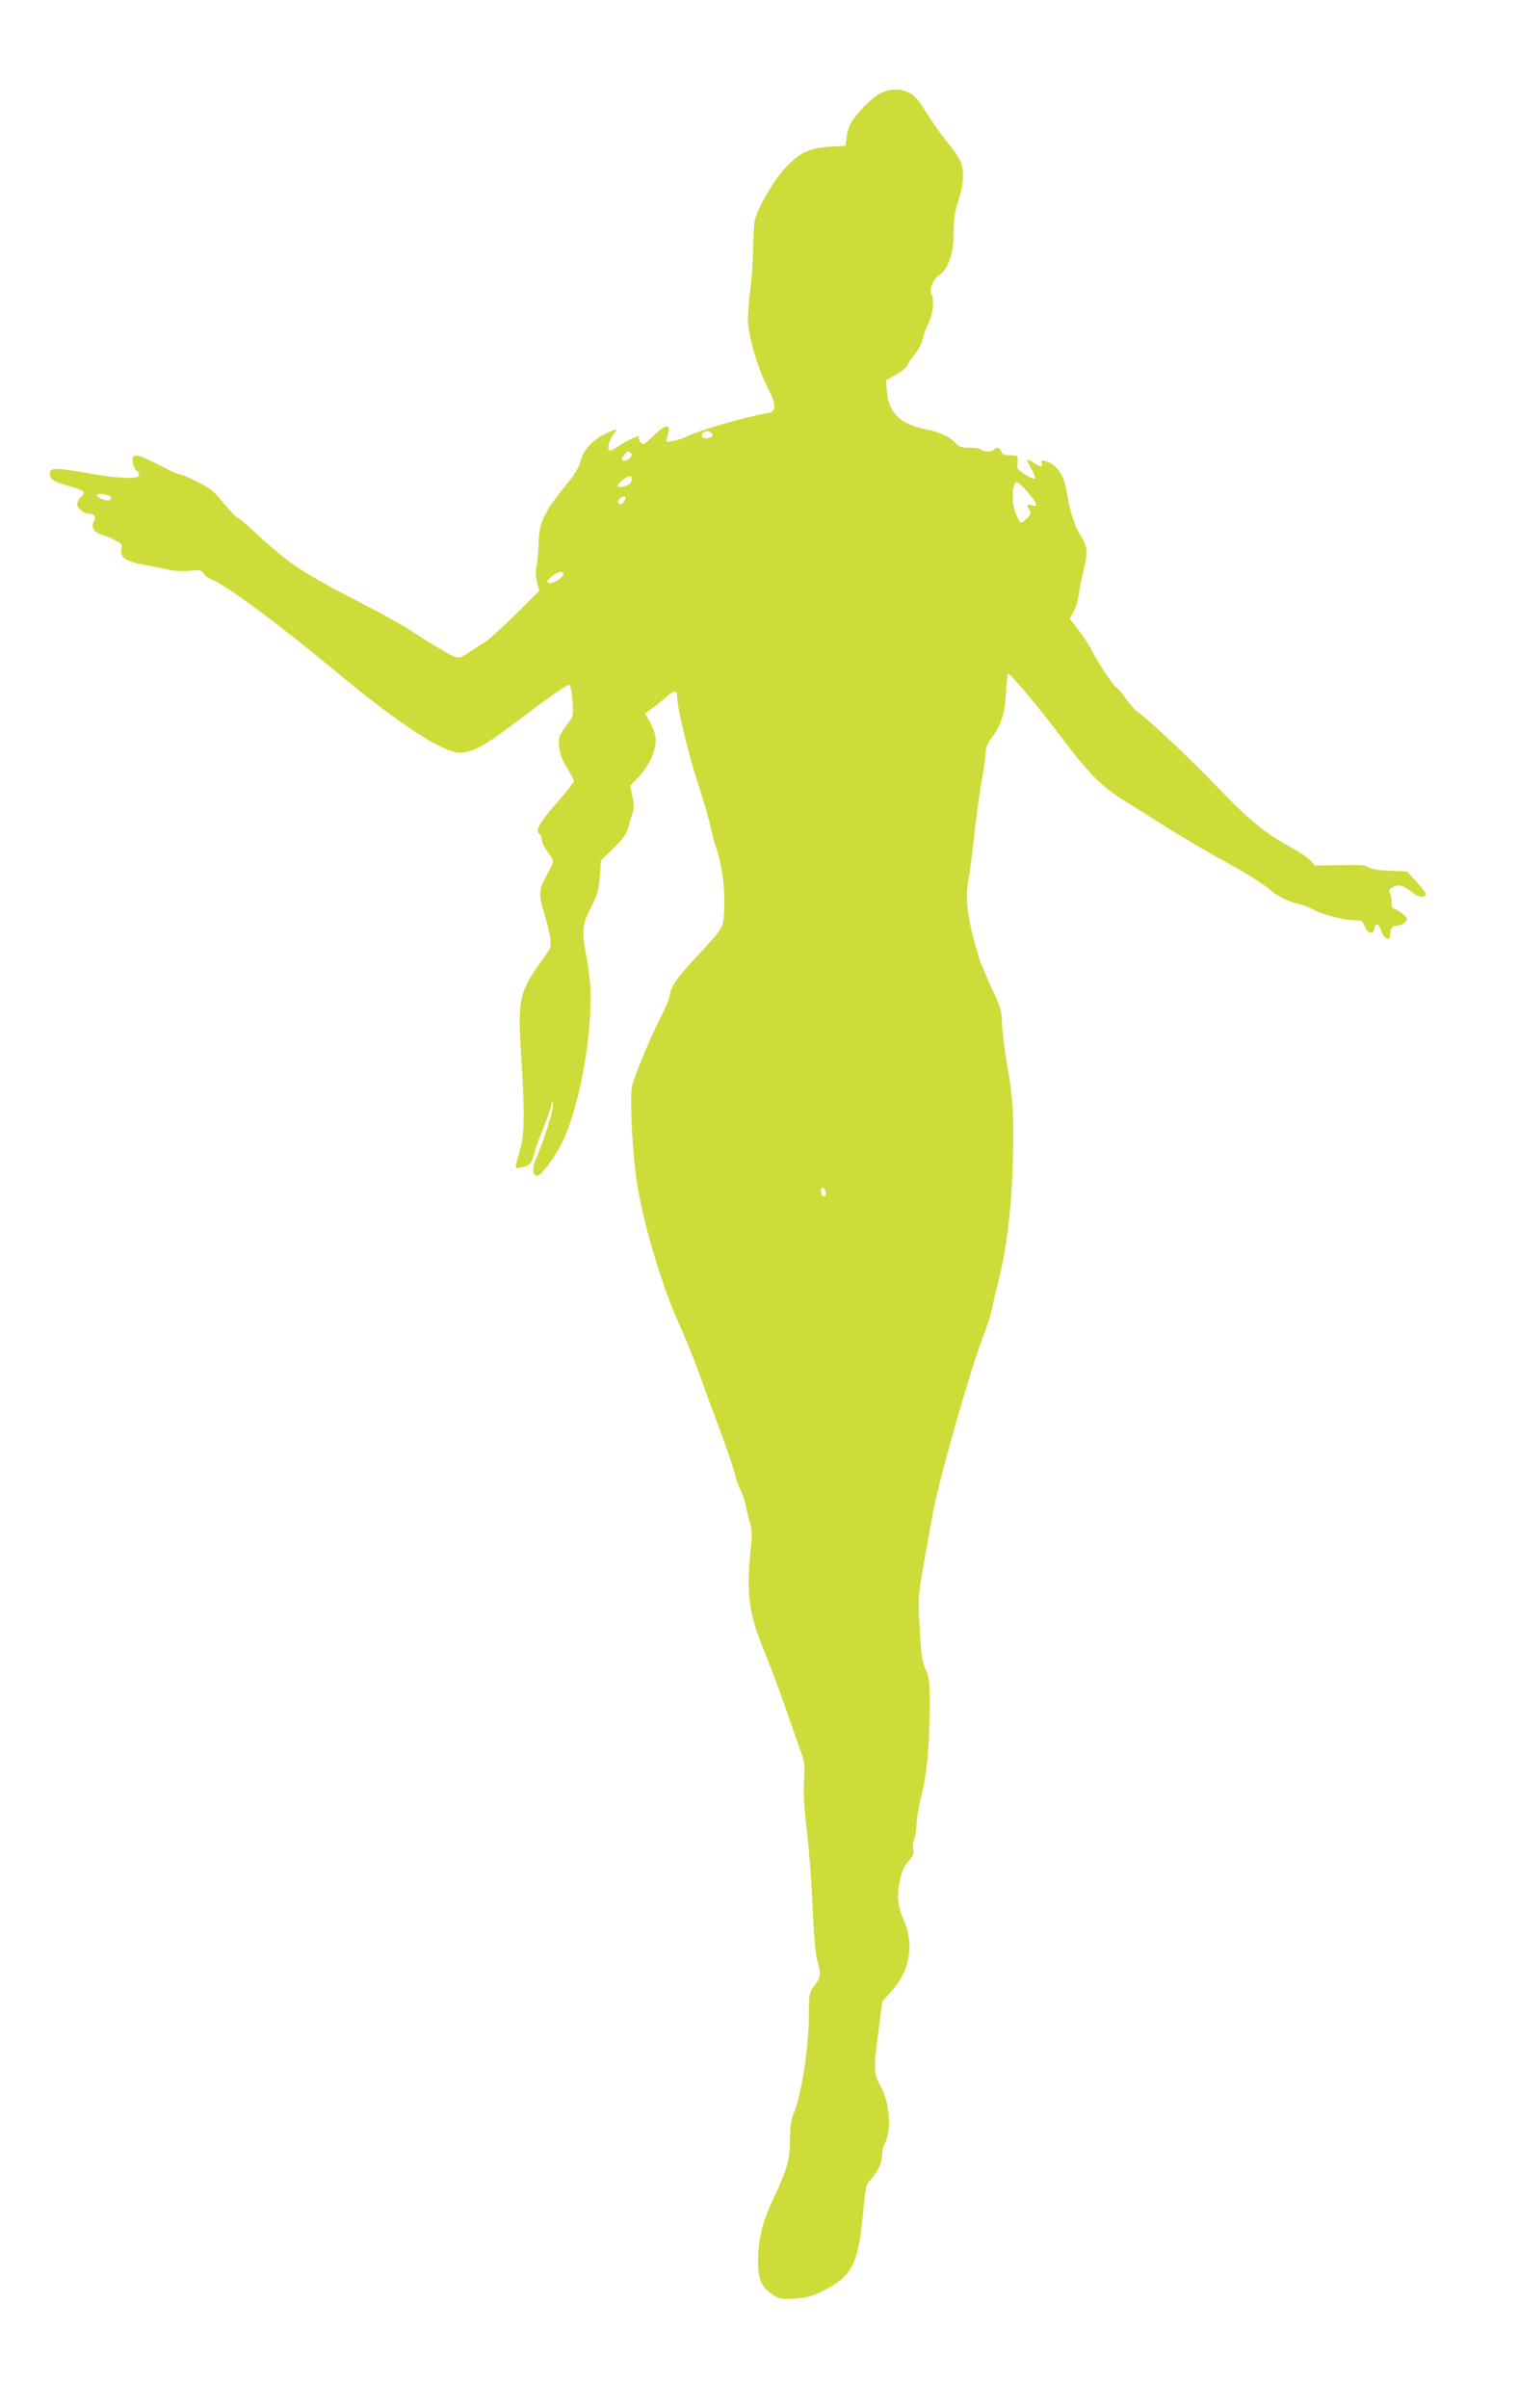 <?xml version="1.0" standalone="no"?>
<!DOCTYPE svg PUBLIC "-//W3C//DTD SVG 20010904//EN"
 "http://www.w3.org/TR/2001/REC-SVG-20010904/DTD/svg10.dtd">
<svg version="1.0" xmlns="http://www.w3.org/2000/svg"
 width="807pt" height="1280pt" viewBox="0 0 807 1280"
 preserveAspectRatio="xMidYMid meet">
<g transform="translate(0,1280) scale(0.1,-0.1)"
fill="#cddc39" stroke="none">
<path d="M4700 12313 c-30 -11 -65 -37 -103 -76 -69 -72 -89 -106 -96 -167
l-6 -45 -85 -5 c-110 -7 -162 -32 -239 -117 -57 -61 -137 -198 -157 -268 -5
-16 -9 -82 -10 -145 0 -63 -7 -162 -14 -220 -8 -58 -14 -134 -14 -170 1 -84
52 -259 106 -362 44 -86 46 -124 5 -132 -150 -28 -384 -97 -452 -133 -11 -6
-37 -13 -58 -17 -37 -7 -38 -6 -31 16 25 76 1 82 -65 18 -28 -27 -55 -50 -59
-50 -15 0 -30 23 -25 37 6 15 -60 -15 -124 -58 -27 -17 -34 -18 -38 -7 -6 16
7 52 31 86 17 22 17 23 -12 12 -94 -36 -156 -98 -170 -170 -4 -19 -30 -62 -58
-97 -135 -165 -160 -216 -163 -333 -1 -47 -6 -101 -11 -120 -6 -24 -5 -52 3
-83 l12 -47 -128 -127 c-71 -70 -143 -136 -161 -146 -18 -11 -56 -35 -84 -54
-41 -28 -55 -32 -75 -25 -32 13 -162 90 -239 143 -34 23 -155 90 -269 149
-322 166 -372 200 -589 401 -29 27 -57 49 -62 49 -5 0 -36 34 -70 74 -51 64
-72 81 -141 115 -45 23 -88 41 -96 41 -8 0 -40 13 -71 30 -144 74 -166 81
-176 55 -6 -17 8 -60 23 -70 6 -3 11 -13 11 -21 0 -22 -115 -18 -279 12 -170
30 -196 29 -196 -6 0 -28 21 -41 106 -65 82 -24 88 -30 61 -55 -12 -11 -22
-29 -22 -40 0 -20 35 -50 60 -50 31 0 43 -16 30 -39 -17 -33 -3 -58 38 -72 20
-6 54 -20 75 -31 34 -17 38 -22 32 -46 -9 -45 25 -68 130 -86 50 -9 108 -21
130 -26 22 -5 67 -7 101 -4 54 6 63 4 76 -14 8 -12 26 -26 41 -31 76 -29 364
-242 658 -487 337 -280 571 -434 663 -434 67 0 129 33 287 153 185 140 279
206 295 207 7 0 14 -33 17 -82 5 -65 4 -86 -8 -102 -68 -92 -67 -89 -63 -143
3 -38 15 -69 41 -112 20 -32 37 -65 37 -73 0 -7 -43 -62 -95 -121 -91 -104
-113 -145 -85 -162 6 -3 10 -16 10 -29 0 -12 13 -40 30 -62 16 -21 30 -45 30
-52 0 -8 -16 -42 -35 -76 -41 -74 -43 -100 -11 -203 13 -43 27 -101 31 -128 6
-49 5 -53 -48 -125 -116 -159 -126 -206 -106 -505 18 -272 17 -415 -3 -485 -9
-30 -19 -68 -23 -83 -6 -28 -5 -29 27 -22 46 10 54 19 68 73 6 26 26 83 45
127 18 44 38 98 43 120 10 40 10 40 11 8 1 -33 -49 -189 -89 -280 -22 -50 -20
-93 5 -93 20 0 91 92 130 170 87 174 155 516 155 786 0 52 -9 139 -20 196 -29
151 -27 179 21 274 35 69 42 93 48 166 l6 85 67 65 c50 50 70 77 78 110 6 23
16 58 23 76 8 24 8 46 -1 88 l-12 57 49 52 c60 66 96 154 85 211 -4 22 -18 58
-31 81 l-24 41 33 23 c18 12 52 40 76 61 45 41 62 42 62 2 0 -54 62 -313 110
-456 27 -83 56 -183 65 -222 8 -39 21 -90 29 -112 37 -107 54 -246 44 -371 -6
-69 -3 -65 -166 -241 -84 -90 -121 -146 -122 -186 0 -11 -20 -58 -44 -105 -58
-113 -143 -319 -156 -375 -14 -62 4 -390 29 -533 39 -225 132 -532 219 -725
33 -73 80 -189 105 -258 25 -69 74 -204 110 -300 36 -96 73 -203 82 -238 8
-35 24 -80 35 -100 10 -20 22 -55 25 -77 4 -22 13 -61 21 -87 12 -38 13 -64 4
-148 -23 -231 -9 -337 71 -532 28 -68 82 -211 119 -318 37 -107 75 -215 84
-240 13 -35 15 -64 10 -135 -4 -65 0 -139 15 -265 12 -96 25 -278 31 -405 6
-146 15 -250 25 -285 20 -75 19 -89 -15 -134 -29 -39 -30 -42 -30 -157 0 -171
-39 -422 -80 -521 -15 -35 -20 -70 -20 -136 0 -107 -14 -160 -86 -313 -63
-134 -84 -219 -84 -340 0 -97 16 -134 80 -177 31 -21 43 -23 112 -20 64 4 90
11 154 42 151 75 186 141 211 401 14 154 16 161 45 194 37 42 58 90 58 131 0
17 6 43 14 58 38 73 26 220 -25 308 -35 63 -36 88 -8 294 l20 154 49 53 c95
104 121 244 68 368 -36 83 -42 137 -25 217 10 49 23 78 46 104 25 28 31 42 26
63 -3 15 -1 41 5 57 7 16 12 49 12 74 0 25 10 90 24 145 32 134 43 246 46 455
1 142 -1 182 -14 210 -28 61 -29 72 -39 240 -10 180 -14 145 71 610 35 188
196 753 266 934 20 50 42 121 50 158 7 37 23 104 34 148 38 150 62 332 72 555
11 272 6 399 -28 585 -14 80 -26 179 -27 220 -2 68 -7 86 -54 185 -28 61 -58
133 -67 160 -63 208 -76 307 -58 416 7 35 21 146 32 246 11 100 29 231 40 290
11 59 20 124 20 144 0 22 9 48 26 70 56 74 77 136 82 246 3 57 8 103 11 103
13 0 177 -196 291 -349 135 -179 212 -257 325 -326 44 -27 145 -90 225 -141
80 -50 210 -127 290 -171 137 -75 230 -133 275 -173 29 -26 95 -56 137 -64 20
-4 57 -18 81 -32 48 -26 170 -57 225 -56 29 1 36 -4 48 -34 17 -40 47 -43 52
-6 5 32 22 23 36 -18 12 -39 46 -54 46 -22 0 34 11 52 32 52 28 0 58 18 58 35
0 13 -45 48 -75 58 -5 2 -9 16 -7 31 1 15 -2 36 -8 46 -11 20 1 34 37 42 20 5
34 -1 97 -46 25 -18 56 -16 56 3 0 5 -22 34 -50 64 l-50 55 -94 4 c-62 2 -100
9 -111 18 -14 11 -46 14 -151 12 l-133 -3 -23 26 c-13 15 -61 47 -108 73 -133
72 -219 142 -383 313 -140 147 -359 354 -430 406 -16 12 -45 45 -64 73 -19 28
-41 54 -48 56 -15 6 -98 131 -135 204 -13 25 -43 71 -68 103 l-45 58 20 37
c12 20 24 62 28 92 4 30 16 91 27 135 22 89 19 123 -16 175 -30 44 -62 145
-75 234 -12 85 -49 142 -102 161 -33 11 -36 10 -31 -7 6 -23 -3 -23 -44 3 -41
25 -42 19 -9 -37 14 -24 21 -45 17 -48 -11 -7 -92 42 -93 57 -1 7 0 24 1 40 1
25 -1 27 -40 27 -33 0 -43 4 -47 20 -6 21 -28 27 -38 10 -3 -5 -19 -10 -35
-10 -16 0 -32 5 -35 10 -3 6 -30 10 -59 10 -44 0 -56 4 -77 26 -30 33 -86 59
-164 74 -127 26 -189 85 -199 191 l-6 67 54 31 c30 16 57 39 61 50 3 11 21 38
39 60 19 22 37 57 41 77 3 21 18 59 31 86 25 49 32 129 15 157 -14 22 11 79
42 99 47 28 77 118 77 229 0 72 6 109 25 167 28 83 32 160 11 209 -7 18 -35
59 -63 92 -27 33 -67 87 -88 120 -21 33 -49 76 -62 95 -43 67 -116 90 -193 63z
m-921 -1812 c19 -12 4 -31 -25 -31 -35 0 -30 34 6 39 3 0 11 -3 19 -8z m-423
-112 c9 -15 -20 -42 -40 -37 -15 3 -15 5 -1 26 18 24 30 28 41 11z m2 -141
c-2 -15 -13 -25 -36 -32 -45 -12 -52 0 -17 29 38 31 57 32 53 3z m2112 -72
c46 -56 50 -71 15 -62 -28 7 -30 4 -13 -24 10 -16 9 -23 -12 -45 -13 -14 -28
-24 -33 -22 -5 1 -18 25 -29 52 -18 47 -19 129 -2 157 8 13 32 -5 74 -56z
m-4887 -13 c12 -7 8 -23 -7 -23 -27 0 -67 20 -61 30 5 9 47 5 68 -7z m2737
-23 c-11 -21 -22 -25 -33 -13 -9 9 12 33 30 33 11 0 11 -4 3 -20z m-326 -394
c-12 -30 -84 -62 -84 -37 0 5 12 19 26 30 31 24 66 28 58 7z m1396 -3287 c0
-10 -4 -19 -9 -19 -12 0 -23 29 -15 41 8 14 24 0 24 -22z"/>
</g>
</svg>
